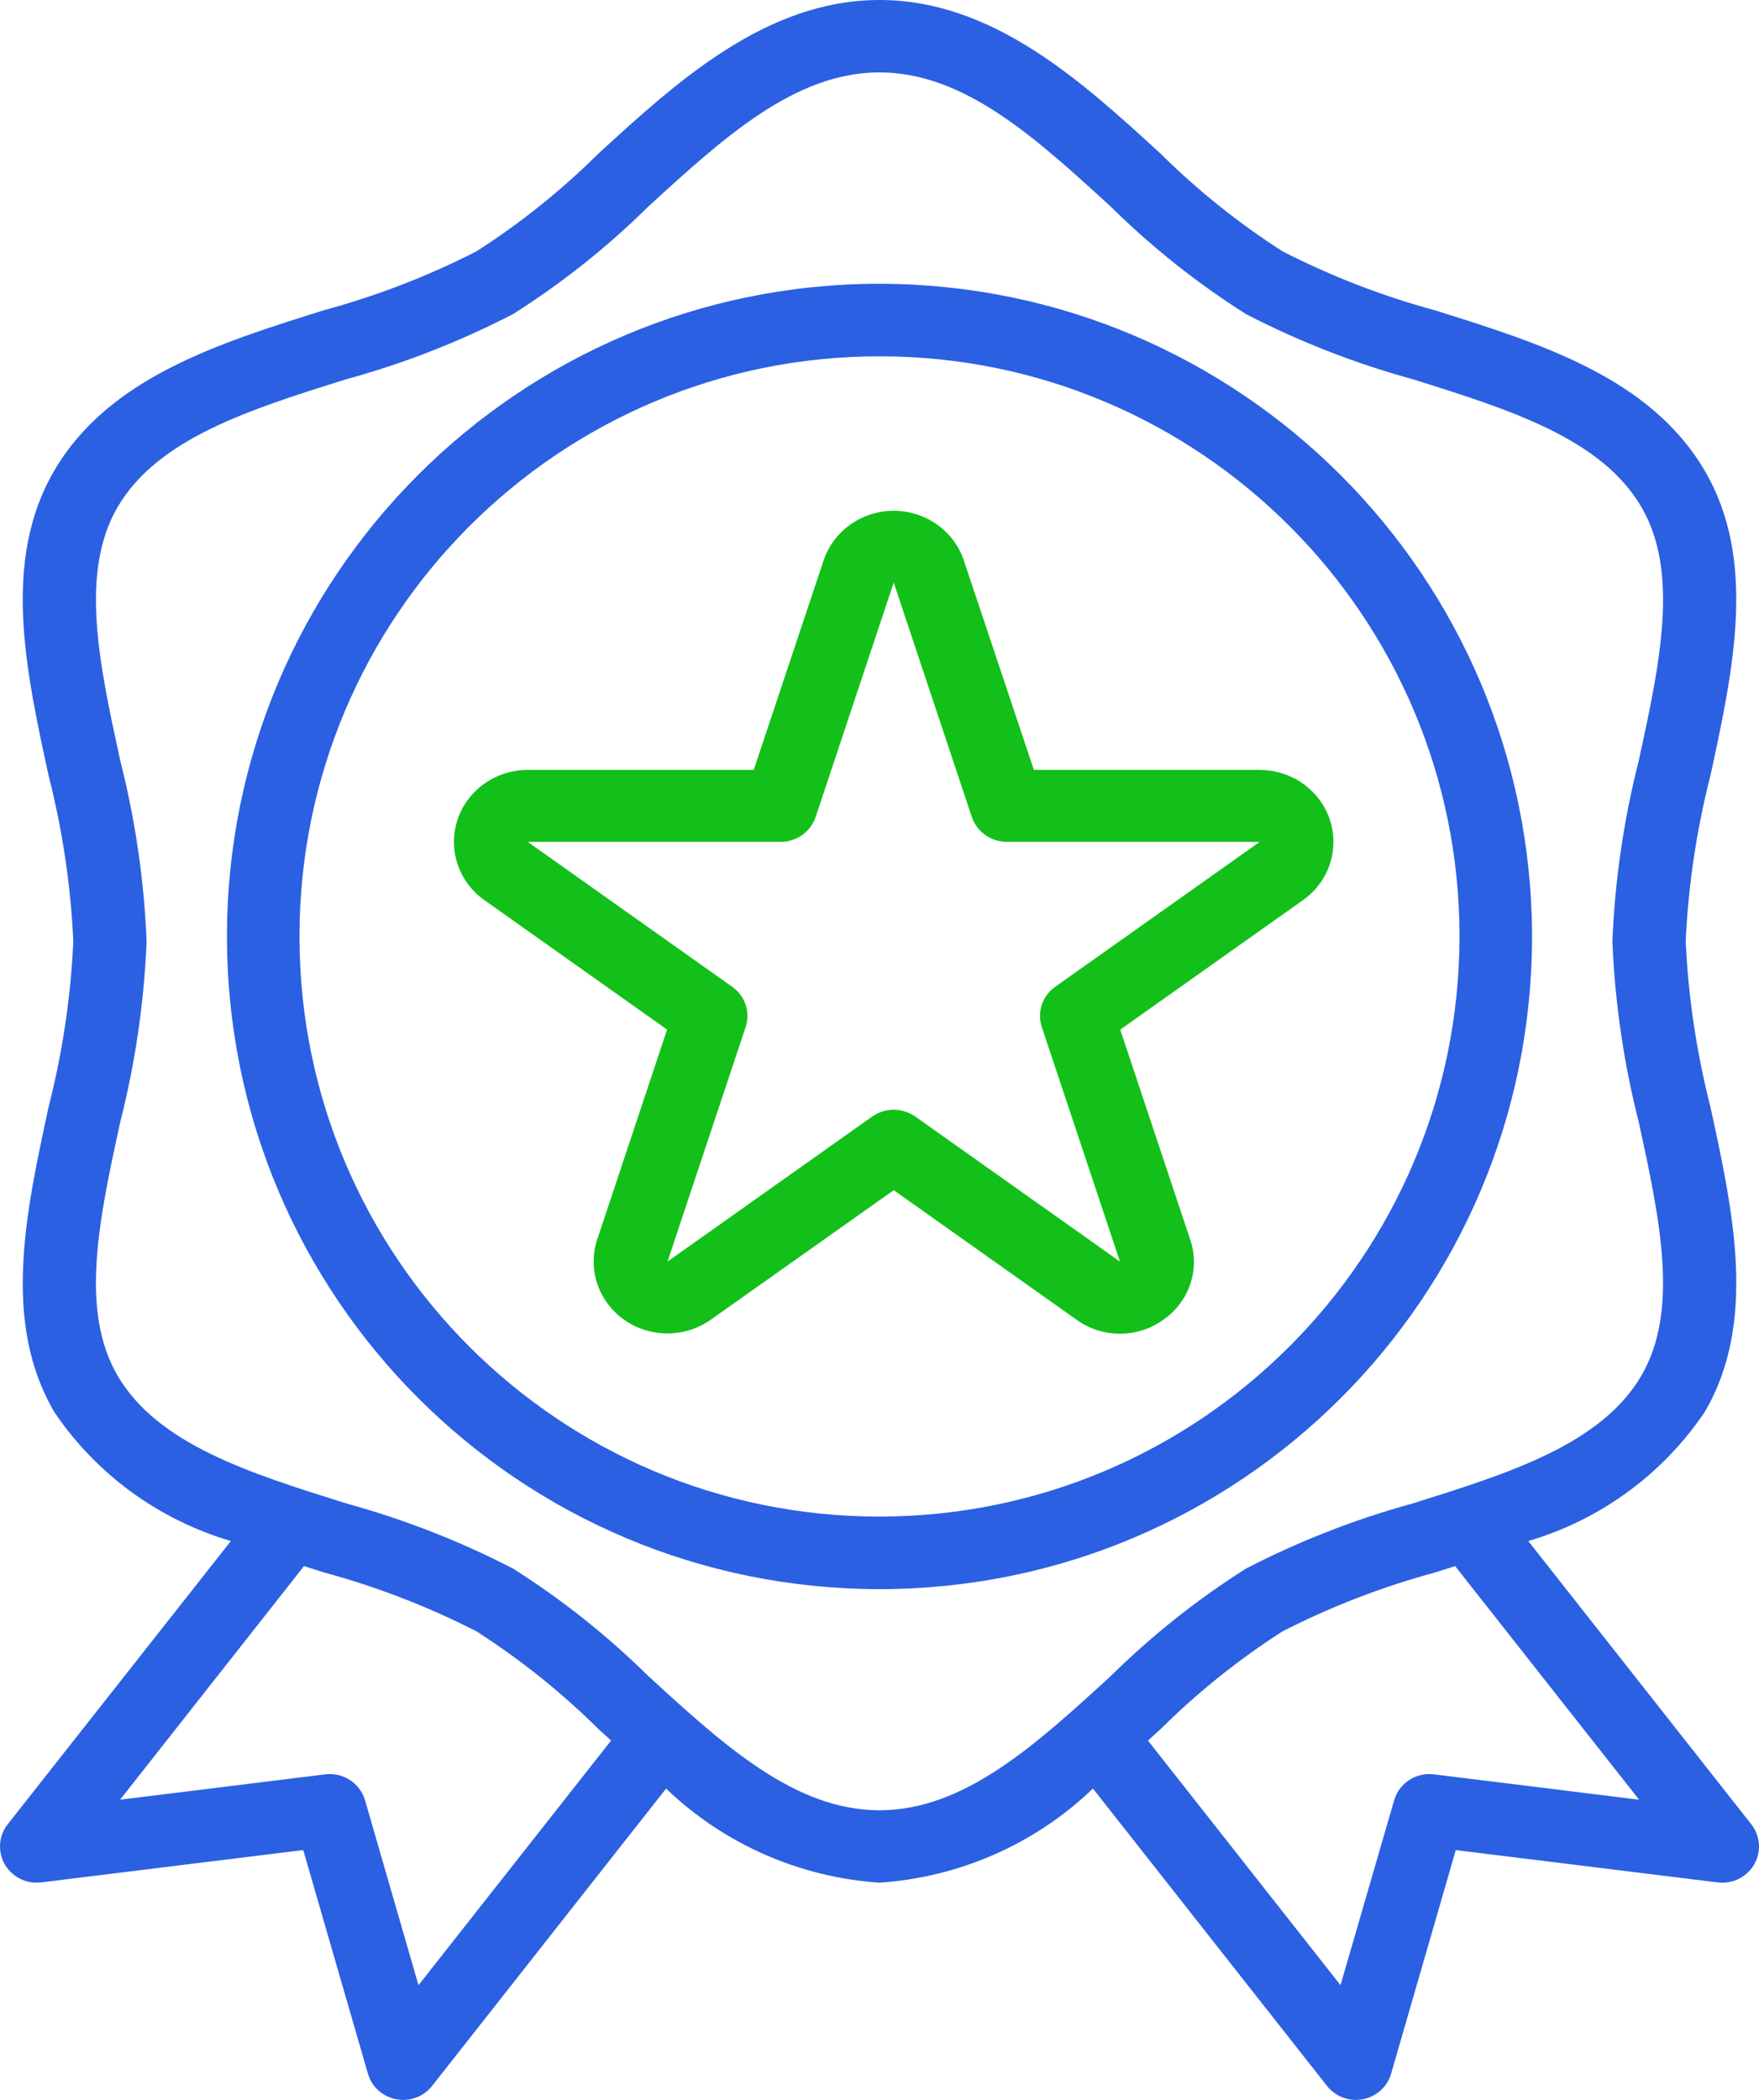 <?xml version="1.0" encoding="UTF-8"?>
<svg width="62px" height="74px" viewBox="0 0 62 74" version="1.1" xmlns="http://www.w3.org/2000/svg" xmlns:xlink="http://www.w3.org/1999/xlink">
    <!-- Generator: Sketch 46.2 (44496) - http://www.bohemiancoding.com/sketch -->
    <title>award</title>
    <desc>Created with Sketch.</desc>
    <defs></defs>
    <g id="Page-1" stroke="none" stroke-width="1" fill="none" fill-rule="evenodd">
        <g id="Design-HD" transform="translate(-422, -2651)" fill-rule="nonzero">
            <g id="usps" transform="translate(0, 2063)">
                <g id="Group" transform="translate(422, 91)">
                    <g id="Group-4" transform="translate(0, 495)">
                        <g id="award" transform="translate(0, 2)">
                            <path d="M61.728,64.287 L53.868,54.306 C56.415,53.554 58.615,51.945 60.086,49.759 C61.937,46.598 61.1,42.741 60.29,39.016 C59.801,37.102 59.508,35.144 59.416,33.172 C59.507,31.199 59.8,29.239 60.29,27.324 C61.095,23.596 61.937,19.741 60.086,16.586 C58.17,13.315 54.31,12.104 50.577,10.935 C48.719,10.43 46.92,9.734 45.208,8.858 C43.655,7.863 42.213,6.708 40.906,5.413 C38.136,2.875 34.996,0 31,0 C27.004,0 23.864,2.875 21.093,5.412 C19.787,6.708 18.345,7.863 16.792,8.858 C15.081,9.732 13.282,10.426 11.424,10.93 C7.691,12.099 3.832,13.31 1.915,16.581 C0.064,19.741 0.901,23.598 1.711,27.324 C2.201,29.239 2.493,31.199 2.584,33.172 C2.493,35.146 2.2,37.106 1.71,39.021 C0.905,42.749 0.063,46.603 1.914,49.759 C3.387,51.946 5.589,53.554 8.138,54.305 L0.272,64.286 C-0.166,64.842 -0.064,65.643 0.499,66.076 C0.77,66.284 1.113,66.377 1.453,66.335 L10.688,65.195 L12.968,73.075 C13.101,73.537 13.486,73.885 13.963,73.977 C14.044,73.992 14.126,74 14.209,74 C14.608,74 14.984,73.819 15.229,73.508 L23.478,63.028 C25.507,64.979 28.174,66.155 31,66.345 C33.826,66.155 36.493,64.979 38.523,63.028 L46.771,73.504 C47.015,73.816 47.392,73.999 47.791,74 C47.874,74 47.956,73.992 48.037,73.977 C48.514,73.885 48.899,73.537 49.033,73.075 L51.312,65.197 L60.548,66.336 C61.255,66.424 61.901,65.928 61.99,65.229 C62.033,64.893 61.938,64.554 61.728,64.287 Z M14.751,69.957 L12.867,63.442 C12.692,62.838 12.097,62.45 11.465,62.527 L4.232,63.421 L10.715,55.189 L11.429,55.415 C13.285,55.919 15.082,56.613 16.792,57.487 C18.345,58.482 19.787,59.636 21.094,60.931 L21.539,61.337 L14.751,69.957 Z M31,63.793 C28.016,63.793 25.507,61.497 22.849,59.062 C21.402,57.635 19.805,56.366 18.084,55.277 C16.211,54.308 14.24,53.539 12.203,52.98 C8.789,51.91 5.564,50.899 4.148,48.483 C2.797,46.175 3.495,42.958 4.235,39.552 C4.767,37.463 5.08,35.325 5.167,33.172 C5.08,31.02 4.768,28.882 4.236,26.793 C3.496,23.388 2.798,20.171 4.149,17.862 C5.57,15.446 8.79,14.435 12.204,13.365 C14.241,12.806 16.211,12.036 18.084,11.068 C19.804,9.979 21.402,8.71 22.847,7.283 C25.507,4.848 28.016,2.552 31,2.552 C33.984,2.552 36.493,4.848 39.152,7.283 C40.598,8.71 42.195,9.979 43.916,11.068 C45.789,12.036 47.76,12.806 49.797,13.365 C53.211,14.435 56.436,15.446 57.852,17.862 C59.203,20.17 58.505,23.387 57.765,26.793 C57.233,28.882 56.92,31.02 56.833,33.172 C56.92,35.325 57.232,37.463 57.764,39.552 C58.504,42.957 59.202,46.173 57.851,48.483 C56.43,50.899 53.21,51.91 49.796,52.98 C47.76,53.539 45.789,54.309 43.916,55.277 C42.196,56.366 40.599,57.635 39.153,59.062 C36.493,61.497 33.984,63.793 31,63.793 Z M50.541,62.527 C49.91,62.45 49.315,62.838 49.14,63.442 L47.249,69.957 L40.463,61.338 L40.907,60.933 C42.214,59.637 43.655,58.482 45.208,57.487 C46.919,56.613 48.719,55.919 50.576,55.415 L51.29,55.189 L57.774,63.421 L50.541,62.527 Z" id="Shape" fill="#2B60E3"></path>
                            <path d="M31,10 C18.297,10 8,20.297 8,33 C8,45.703 18.297,56 31,56 C43.703,56 54,45.703 54,33 C53.985,20.304 43.696,10.015 31,10 Z M31,53.444 C19.709,53.444 10.556,44.291 10.556,33 C10.556,21.709 19.709,12.556 31,12.556 C42.291,12.556 51.444,21.709 51.444,33 C51.431,44.286 42.286,53.431 31,53.444 Z" id="Shape" fill="#2B60E3"></path>
                            <path d="M46.502,28.176 C46.013,27.521 45.232,27.133 44.401,27.132 L36.442,27.132 L33.971,19.745 C33.523,18.414 32.054,17.69 30.689,18.127 C29.904,18.379 29.289,18.979 29.031,19.745 L26.567,27.132 L18.602,27.132 C17.165,27.132 16.001,28.266 16,29.667 C16,30.478 16.397,31.241 17.07,31.718 L23.513,36.283 L21.052,43.671 C20.608,45.002 21.356,46.433 22.721,46.866 C23.513,47.117 24.38,46.983 25.054,46.505 L31.501,41.942 L37.946,46.507 C38.854,47.164 40.096,47.164 41.004,46.507 C41.925,45.868 42.308,44.716 41.948,43.672 L39.486,36.283 L45.93,31.718 C47.091,30.894 47.347,29.308 46.502,28.176 Z M37.193,34.774 C36.737,35.097 36.546,35.67 36.721,36.193 L39.475,44.457 L32.266,39.35 C31.81,39.027 31.194,39.027 30.738,39.35 L23.529,44.457 L26.281,36.193 C26.455,35.67 26.265,35.098 25.809,34.775 L18.602,29.668 L27.511,29.668 C28.074,29.668 28.573,29.314 28.748,28.792 L31.501,20.528 L34.255,28.791 C34.429,29.313 34.928,29.667 35.491,29.667 L44.401,29.668 L37.193,34.774 Z" id="Shape" fill="#12C019"></path>
                        </g>
                    </g>
                </g>
            </g>
        </g>
    </g>
</svg>